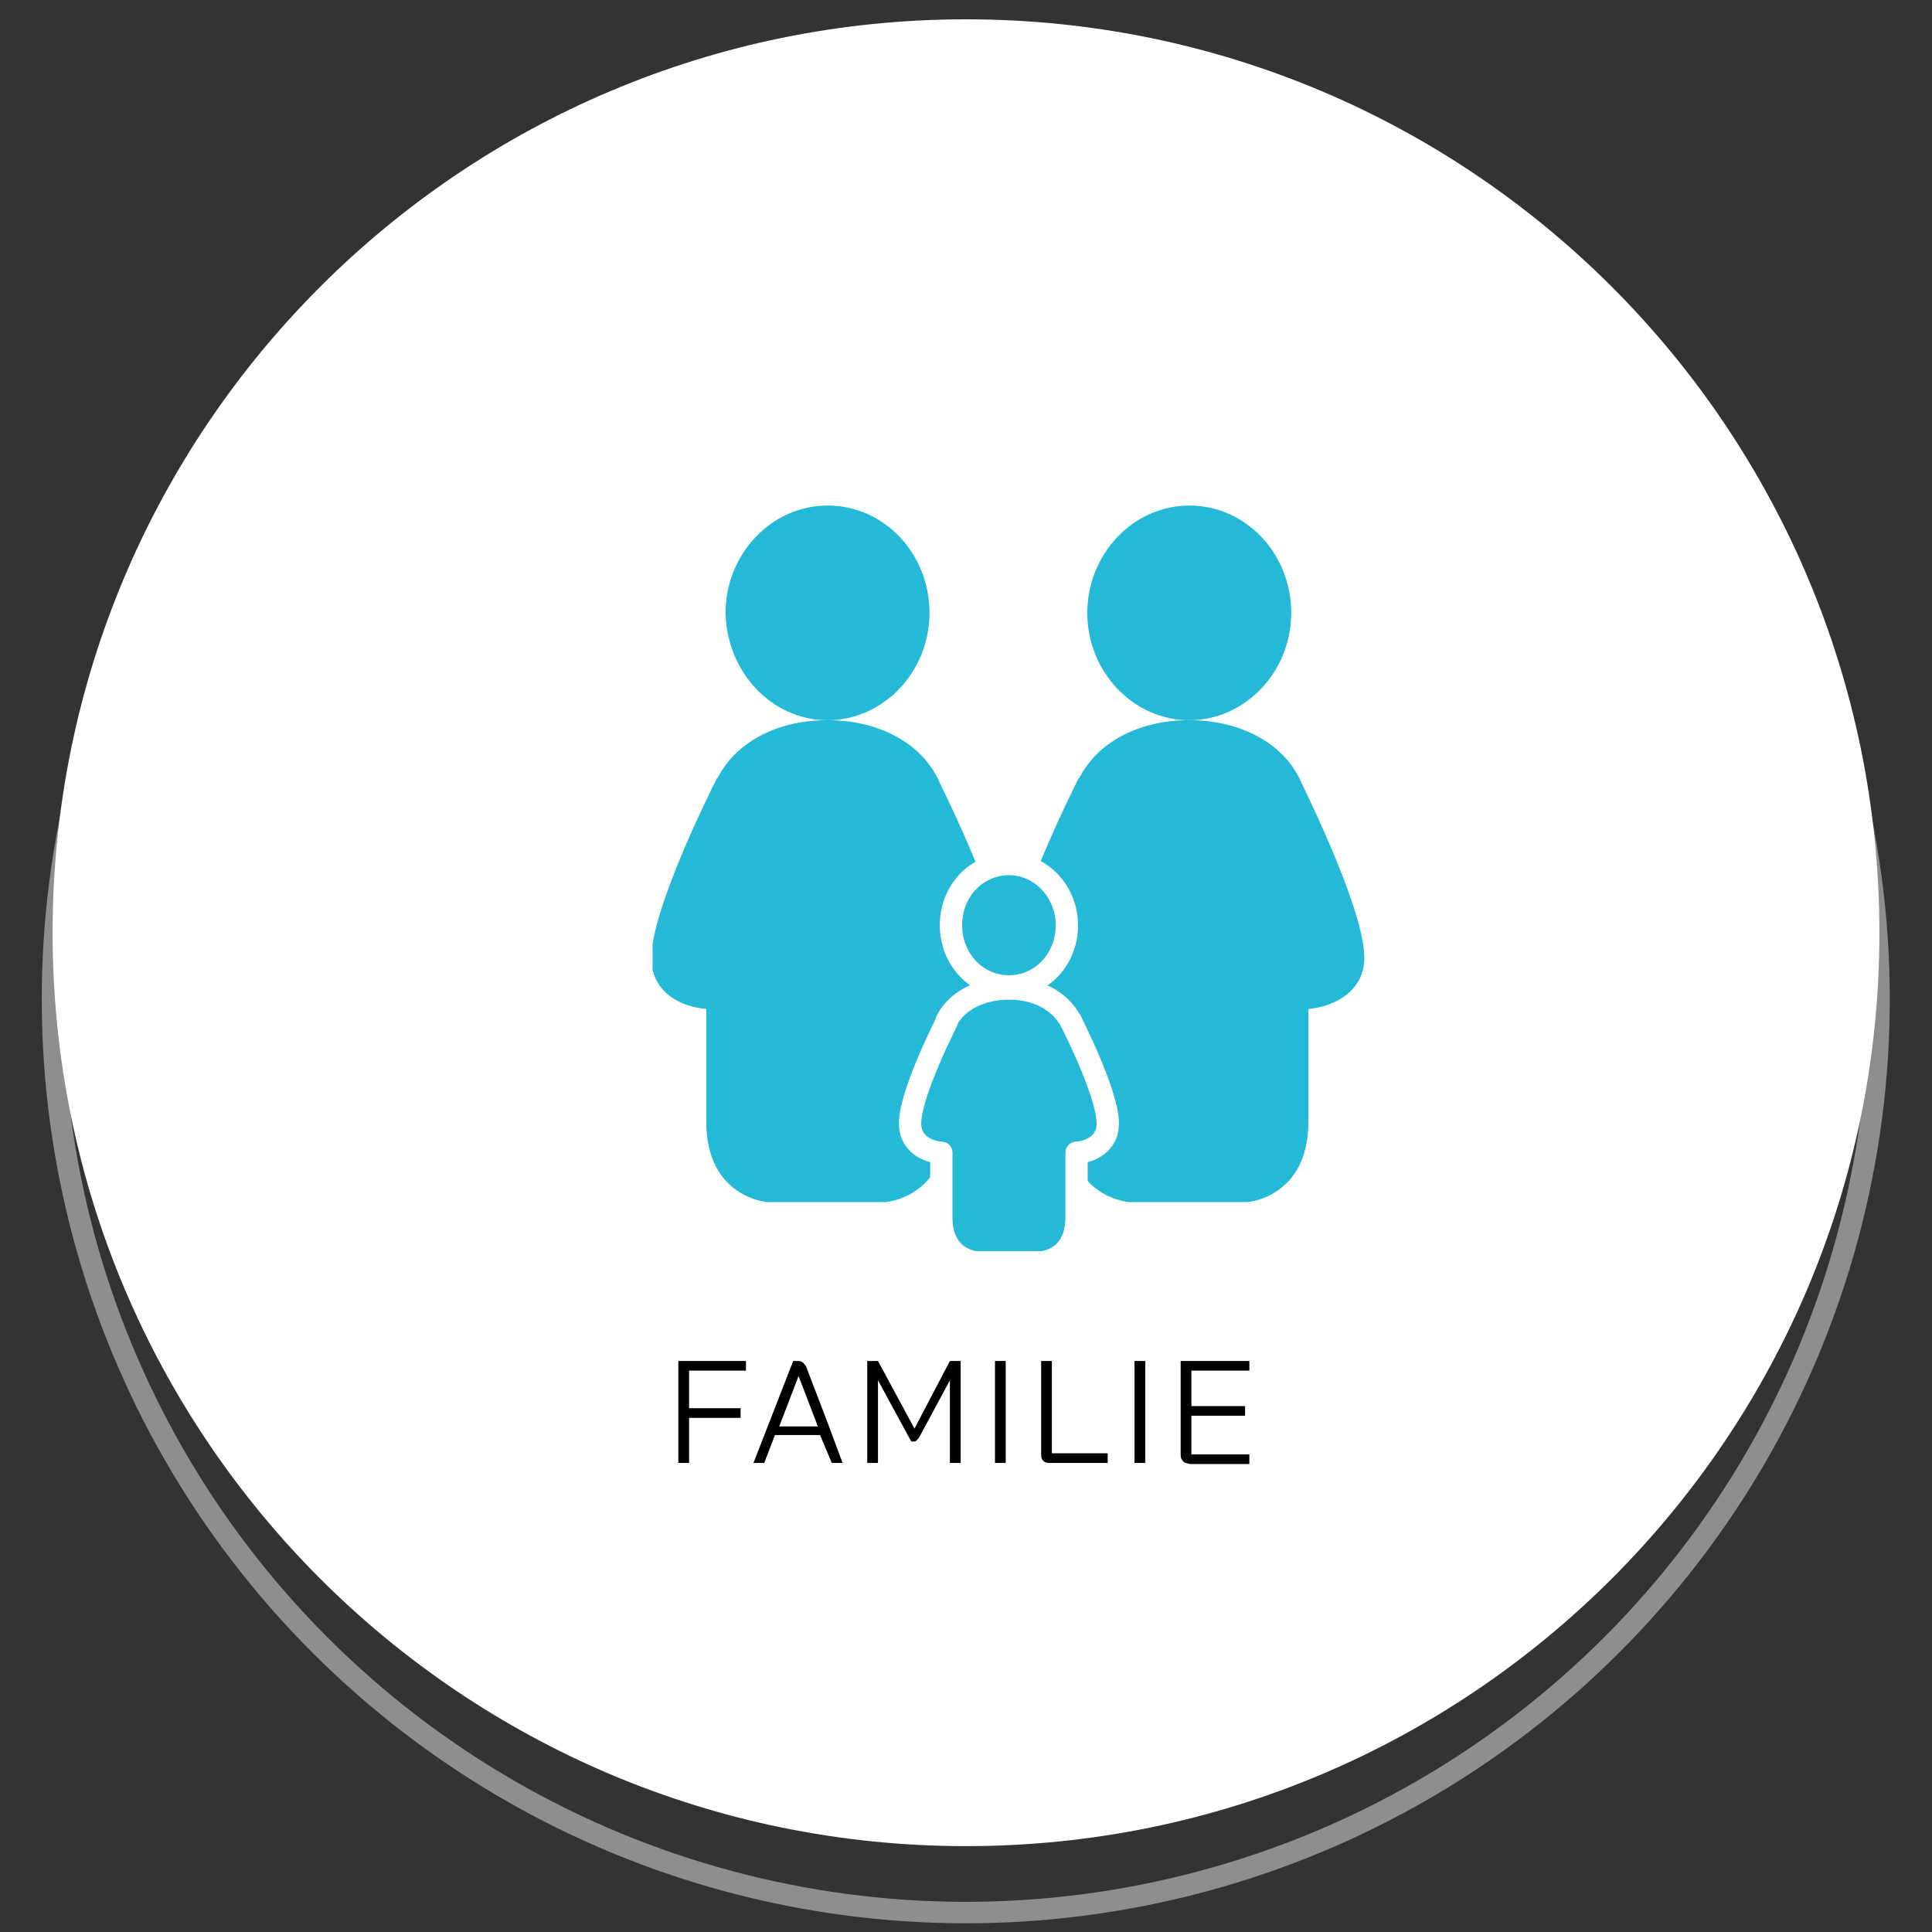 <?xml version="1.0" encoding="utf-8"?>
<!-- Generator: Adobe Illustrator 23.0.2, SVG Export Plug-In . SVG Version: 6.00 Build 0)  -->
<svg version="1.1" id="Laag_1" xmlns="http://www.w3.org/2000/svg" xmlns:xlink="http://www.w3.org/1999/xlink" x="0px" y="0px"
	 viewBox="0 0 180 180" style="enable-background:new 0 0 180 180;" xml:space="preserve">
<rect x="0" y="0" width="180" height="180" fill="#333333" stroke="none"/>
<style type="text/css">
	.st0{fill:none;stroke:#8E8E8D;stroke-width:2;}
	.st1{fill:none;stroke:#29C8E1;stroke-width:2;}
	.st2{fill:#FFFFFF;}
	.st3{fill:none;stroke:#FFFFFF;stroke-width:2;}
	.st4{clip-path:url(#SVGID_2_);fill:#24B9D7;}
	.st5{clip-path:url(#SVGID_2_);fill-rule:evenodd;clip-rule:evenodd;fill:#24B9D7;}
	.st6{clip-path:url(#SVGID_4_);fill:#8E8E8D;}
	.st7{clip-path:url(#SVGID_6_);fill:#24B9D7;}
	.st8{clip-path:url(#SVGID_8_);fill:#24B9D7;}
	.st9{clip-path:url(#SVGID_10_);fill:#24B9D7;}
	.st10{clip-path:url(#SVGID_12_);fill:#24B9D7;}
	.st11{clip-path:url(#SVGID_14_);fill:#24B9D7;}
	.st12{clip-path:url(#SVGID_16_);fill:#24B9D7;}
	.st13{clip-path:url(#SVGID_18_);fill:#24B9D7;}
	.st14{clip-path:url(#SVGID_20_);fill:#24B9D7;}
	
		.st15{clip-path:url(#SVGID_22_);fill:none;stroke:#FFFFFF;stroke-width:2.078;stroke-linecap:round;stroke-linejoin:round;stroke-miterlimit:10;}
	.st16{clip-path:url(#SVGID_24_);fill:#24B9D7;}
	.st17{clip-path:url(#SVGID_24_);fill:none;stroke:#FFFFFF;stroke-width:2.078;stroke-miterlimit:10;}
	.st18{clip-path:url(#SVGID_26_);fill:#24B9D7;}
	.st19{clip-path:url(#SVGID_28_);fill:#FFFFFF;}
	.st20{clip-path:url(#SVGID_28_);fill-rule:evenodd;clip-rule:evenodd;fill:#24B9D7;}
	.st21{clip-path:url(#SVGID_30_);fill:#8E8E8D;}
	.st22{clip-path:url(#SVGID_32_);fill:#8E8E8D;}
	.st23{clip-path:url(#SVGID_34_);fill:#8E8E8D;}
	.st24{clip-path:url(#SVGID_36_);fill:#8E8E8D;}
	.st25{fill:#E62231;}
	.st26{fill:#8E8E8D;}
	.st27{fill:#24B9D7;}
	.st28{clip-path:url(#SVGID_38_);fill:#FFFFFF;}
	.st29{clip-path:url(#SVGID_38_);fill-rule:evenodd;clip-rule:evenodd;fill:#FFFFFF;}
	.st30{clip-path:url(#SVGID_40_);fill:#24B9D7;}
	.st31{clip-path:url(#SVGID_40_);fill-rule:evenodd;clip-rule:evenodd;fill:#24B9D7;}
	.st32{fill:none;}
	.st33{clip-path:url(#SVGID_42_);fill:#FFFFFF;}
	.st34{clip-path:url(#SVGID_44_);fill:#8E8E8D;}
	.st35{clip-path:url(#SVGID_46_);fill:#FFFFFF;}
	.st36{clip-path:url(#SVGID_48_);fill:#FFFFFF;}
	.st37{clip-path:url(#SVGID_50_);fill:#FFFFFF;}
	.st38{clip-path:url(#SVGID_52_);fill:#FFFFFF;}
	.st39{clip-path:url(#SVGID_54_);fill:#FFFFFF;}
	.st40{clip-path:url(#SVGID_56_);fill:#FFFFFF;}
	.st41{clip-path:url(#SVGID_58_);fill:#24B9D7;}
	.st42{clip-path:url(#SVGID_60_);fill:#24B9D7;}
	.st43{clip-path:url(#SVGID_62_);fill:#24B9D7;}
	.st44{clip-path:url(#SVGID_64_);fill:#24B9D7;}
	.st45{clip-path:url(#SVGID_66_);fill:#24B9D7;}
	.st46{clip-path:url(#SVGID_68_);fill:#24B9D7;}
	.st47{clip-path:url(#SVGID_70_);fill:#FFFFFF;}
	.st48{clip-path:url(#SVGID_72_);fill:#24B9D7;}
	.st49{clip-path:url(#SVGID_72_);fill-rule:evenodd;clip-rule:evenodd;fill:#24B9D7;}
	.st50{clip-path:url(#SVGID_74_);fill:#24B9D7;}
	.st51{clip-path:url(#SVGID_76_);fill:#FFFFFF;}
	.st52{clip-path:url(#SVGID_76_);fill-rule:evenodd;clip-rule:evenodd;fill:#24B9D7;}
	.st53{clip-path:url(#SVGID_78_);fill:#FFFFFF;}
	.st54{clip-path:url(#SVGID_80_);fill:#8E8E8D;}
	.st55{fill:#29C8E1;}
	.st56{clip-path:url(#SVGID_82_);fill:#FFFFFF;}
	.st57{clip-path:url(#SVGID_82_);fill-rule:evenodd;clip-rule:evenodd;fill:#FFFFFF;}
	.st58{clip-path:url(#SVGID_84_);fill:#FFFFFF;}
	.st59{clip-path:url(#SVGID_86_);fill:#FFFFFF;}
	.st60{clip-path:url(#SVGID_88_);fill:#FFFFFF;}
	.st61{clip-path:url(#SVGID_90_);fill:#FFFFFF;}
	.st62{clip-path:url(#SVGID_92_);fill:#FFFFFF;}
	.st63{clip-path:url(#SVGID_94_);fill:#FFFFFF;}
	.st64{clip-path:url(#SVGID_96_);fill:#FFFFFF;}
	.st65{clip-path:url(#SVGID_98_);fill:#FFFFFF;}
	.st66{clip-path:url(#SVGID_100_);fill:#FFFFFF;}
	.st67{clip-path:url(#SVGID_102_);fill:#FFFFFF;}
	.st68{clip-path:url(#SVGID_104_);fill:#FFFFFF;}
	.st69{clip-path:url(#SVGID_106_);fill:#FFFFFF;}
	.st70{clip-path:url(#SVGID_106_);fill-rule:evenodd;clip-rule:evenodd;fill:#FFFFFF;}
	.st71{clip-path:url(#SVGID_108_);fill:#24B9D7;}
	.st72{clip-path:url(#SVGID_110_);fill:#24B9D7;}
	.st73{clip-path:url(#SVGID_112_);fill:#24B9D7;}
	.st74{clip-path:url(#SVGID_112_);fill:#FFFFFF;}
	.st75{clip-path:url(#SVGID_114_);fill:#FFFFFF;}
	.st76{clip-path:url(#SVGID_116_);fill:#FFFFFF;}
	.st77{clip-path:url(#SVGID_118_);fill:#FFFFFF;}
	.st78{clip-path:url(#SVGID_120_);fill:#FFFFFF;}
	.st79{clip-path:url(#SVGID_122_);fill:#FFFFFF;}
	.st80{clip-path:url(#SVGID_124_);fill:#FFFFFF;}
	.st81{clip-path:url(#SVGID_126_);fill:#8E8E8D;}
	.st82{clip-path:url(#SVGID_128_);fill:#8E8E8D;}
	.st83{clip-path:url(#SVGID_130_);fill:#8E8E8D;}
	.st84{clip-path:url(#SVGID_132_);fill:#FFFFFF;}
	.st85{clip-path:url(#SVGID_134_);fill:#FFFFFF;}
	
		.st86{clip-path:url(#SVGID_136_);fill:none;stroke:#24B9D7;stroke-width:2.078;stroke-linecap:round;stroke-linejoin:round;stroke-miterlimit:10;}
	.st87{clip-path:url(#SVGID_138_);fill:#FFFFFF;}
	.st88{clip-path:url(#SVGID_138_);fill:none;stroke:#24B9D7;stroke-width:2.078;stroke-miterlimit:10;}
	.st89{clip-path:url(#SVGID_140_);fill:#24B9D7;}
	.st90{clip-path:url(#SVGID_142_);fill:#24B9D7;}
	
		.st91{clip-path:url(#SVGID_144_);fill:none;stroke:#FFFFFF;stroke-width:2.078;stroke-linecap:round;stroke-linejoin:round;stroke-miterlimit:10;}
	.st92{clip-path:url(#SVGID_146_);fill:#24B9D7;}
	.st93{clip-path:url(#SVGID_146_);fill:none;stroke:#FFFFFF;stroke-width:2.078;stroke-miterlimit:10;}
</style>
<g>
	<ellipse transform="matrix(0.707 -0.707 0.707 0.707 -39.472 90.909)" class="st0" cx="90" cy="93.1" rx="85.1" ry="85.1"/>
	<path class="st2" d="M90,172c47,0,85.1-38.1,85.1-85.1c0-47-38.1-85.1-85.1-85.1S4.9,39.9,4.9,86.9C4.9,133.9,43,172,90,172"/>
	<g>
		<defs>
			<rect id="SVGID_139_" x="60.8" y="47" width="66.4" height="71.5"/>
		</defs>
		<clipPath id="SVGID_2_">
			<use xlink:href="#SVGID_139_"  style="overflow:visible;"/>
		</clipPath>
		<path class="st4" d="M87.4,72.6C87.4,72.6,87.4,72.6,87.4,72.6c0-0.1-0.1-0.2-0.1-0.2s0,0,0,0c-1.8-3.5-5.9-5.3-10.1-5.3
			c0,0-0.1,0-0.1,0c0,0-0.1,0-0.1,0c-4.1,0-8.2,1.7-10.1,5.3c0,0,0,0,0,0s0,0.1-0.1,0.1c0,0,0,0,0,0c-0.7,1.4-6.4,12.8-6.1,17.1
			c0.2,2.9,2.7,4.2,5.1,4.4c0,3,0,6.4,0,10.5c0,7.1,5.7,7.5,5.7,7.5h0.2h10.6h0.2c0,0,5.7-0.4,5.7-7.5c0-4.1,0-7.6,0-10.5
			c2.4-0.2,5-1.6,5.1-4.4C93.8,85.4,88.1,74.1,87.4,72.6"/>
		<path class="st4" d="M77.1,67.1c5.2,0,9.5-4.5,9.5-10c0-5.5-4.2-10-9.5-10c-5.2,0-9.5,4.5-9.5,10C67.7,62.6,71.9,67.1,77.1,67.1"
			/>
		<path class="st4" d="M121.1,72.6C121.1,72.6,121.1,72.6,121.1,72.6c0-0.1-0.1-0.2-0.1-0.2s0,0,0,0c-1.8-3.5-5.9-5.3-10.1-5.3
			c0,0-0.1,0-0.1,0c0,0-0.1,0-0.1,0c-4.1,0-8.2,1.7-10.1,5.3c0,0,0,0,0,0s0,0.1-0.1,0.1c0,0,0,0,0,0c-0.7,1.4-6.4,12.8-6.1,17.1
			c0.2,2.9,2.7,4.2,5.1,4.4c0,3,0,6.4,0,10.5c0,7.1,5.7,7.5,5.7,7.5h0.2h10.6h0.2c0,0,5.7-0.4,5.7-7.5c0-4.1,0-7.6,0-10.5
			c2.4-0.2,5-1.6,5.2-4.4C127.4,85.4,121.8,74.1,121.1,72.6"/>
	</g>
	<g>
		<defs>
			<rect id="SVGID_141_" x="53.9" y="39.6" width="80.1" height="86.3"/>
		</defs>
		<clipPath id="SVGID_4_">
			<use xlink:href="#SVGID_141_"  style="overflow:visible;"/>
		</clipPath>
		<path style="clip-path:url(#SVGID_4_);fill:#24B9D7;" d="M110.8,67.1c5.2,0,9.5-4.5,9.5-10c0-5.5-4.2-10-9.5-10
			c-5.2,0-9.5,4.5-9.5,10C101.3,62.6,105.6,67.1,110.8,67.1"/>
		<path style="clip-path:url(#SVGID_4_);fill:#24B9D7;" d="M99.8,95.2C99.8,95.2,99.8,95.1,99.8,95.2C99.7,95.1,99.7,95.1,99.8,95.2
			L99.8,95.2c-1.1-2.1-3.4-3.1-5.7-3.1c0,0,0,0-0.1,0c0,0,0,0-0.1,0c-2.3,0-4.7,1-5.7,3l0,0c0,0,0,0,0,0.1c0,0,0,0,0,0
			c-0.4,0.8-3.6,7.2-3.4,9.7c0.1,1.6,1.5,2.4,2.9,2.5c0,1.7,0,3.6,0,6c0,4,3.2,4.2,3.2,4.2H91h6h0.1c0,0,3.2-0.2,3.2-4.2
			c0-2.3,0-4.3,0-6c1.4-0.1,2.8-0.9,2.9-2.5C103.4,102.4,100.2,96,99.8,95.2"/>
	</g>
	<g>
		<defs>
			<rect id="SVGID_143_" x="60.8" y="47" width="66.4" height="71.5"/>
		</defs>
		<clipPath id="SVGID_6_">
			<use xlink:href="#SVGID_143_"  style="overflow:visible;"/>
		</clipPath>
		
			<path style="clip-path:url(#SVGID_6_);fill:none;stroke:#FFFFFF;stroke-width:2.078;stroke-linecap:round;stroke-linejoin:round;stroke-miterlimit:10;" d="
			M99.8,95.2C99.8,95.2,99.8,95.1,99.8,95.2C99.7,95.1,99.7,95.1,99.8,95.2L99.8,95.2c-1.1-2.1-3.4-3.1-5.7-3.1c0,0,0,0-0.1,0
			c0,0,0,0-0.1,0c-2.3,0-4.7,1-5.7,3l0,0c0,0,0,0,0,0.1c0,0,0,0,0,0c-0.4,0.8-3.6,7.2-3.4,9.7c0.1,1.6,1.5,2.4,2.9,2.5
			c0,1.7,0,3.6,0,6c0,4,3.2,4.2,3.2,4.2H91h6h0.1c0,0,3.2-0.2,3.2-4.2c0-2.3,0-4.3,0-6c1.4-0.1,2.8-0.9,2.9-2.5
			C103.4,102.4,100.2,96,99.8,95.2z"/>
	</g>
	<g>
		<defs>
			<rect id="SVGID_145_" x="53.9" y="39.6" width="80.1" height="86.3"/>
		</defs>
		<clipPath id="SVGID_8_">
			<use xlink:href="#SVGID_145_"  style="overflow:visible;"/>
		</clipPath>
		<path class="st8" d="M94,91.9c3,0,5.4-2.5,5.4-5.7c0-3.1-2.4-5.7-5.4-5.7c-3,0-5.4,2.5-5.4,5.7C88.6,89.4,91,91.9,94,91.9"/>
		<path style="clip-path:url(#SVGID_8_);fill:none;stroke:#FFFFFF;stroke-width:2.078;stroke-miterlimit:10;" d="M94,91.9
			c3,0,5.4-2.5,5.4-5.7c0-3.1-2.4-5.7-5.4-5.7c-3,0-5.4,2.5-5.4,5.7C88.6,89.4,91,91.9,94,91.9z"/>
	</g>
	<g>
		<path d="M63.2,126.8h6.3v0.9h-5.3v3.5H69v0.9h-4.8v4.2h-1V126.8z"/>
		<path d="M76.4,133.7h-4.2l-1,2.6h-1l3.7-9.5h0.5c0.3,0,0.5,0.2,0.7,0.5l2.1,5.5h0v0l1.3,3.5h-1L76.4,133.7z M72.6,132.9h3.6
			l-1.8-4.7h0L72.6,132.9z"/>
		<path d="M80.8,126.8h1l3.4,6.3l3.3-6.3h1v9.5h-1v-7.7l-2.8,5.2c-0.1,0.2-0.2,0.3-0.3,0.4c-0.1,0.1-0.2,0.1-0.2,0.1h-0.3l-3.1-5.7
			v7.7h-1V126.8z"/>
		<path d="M92.7,126.8h1v9.5h-1V126.8z"/>
		<path d="M97.2,136.1c-0.2-0.2-0.2-0.4-0.2-0.7v-8.6h1v8.6h5.2v0.9h-5.3C97.6,136.3,97.4,136.3,97.2,136.1z"/>
		<path d="M105.7,126.8h1v9.5h-1V126.8z"/>
		<path d="M110.2,136.1c-0.2-0.2-0.2-0.4-0.2-0.7v-8.6h6.4v0.9H111v3.3h5v0.9h-5v3.6h5.4v0.9h-5.5
			C110.5,136.3,110.3,136.3,110.2,136.1z"/>
	</g>
</g>
</svg>
